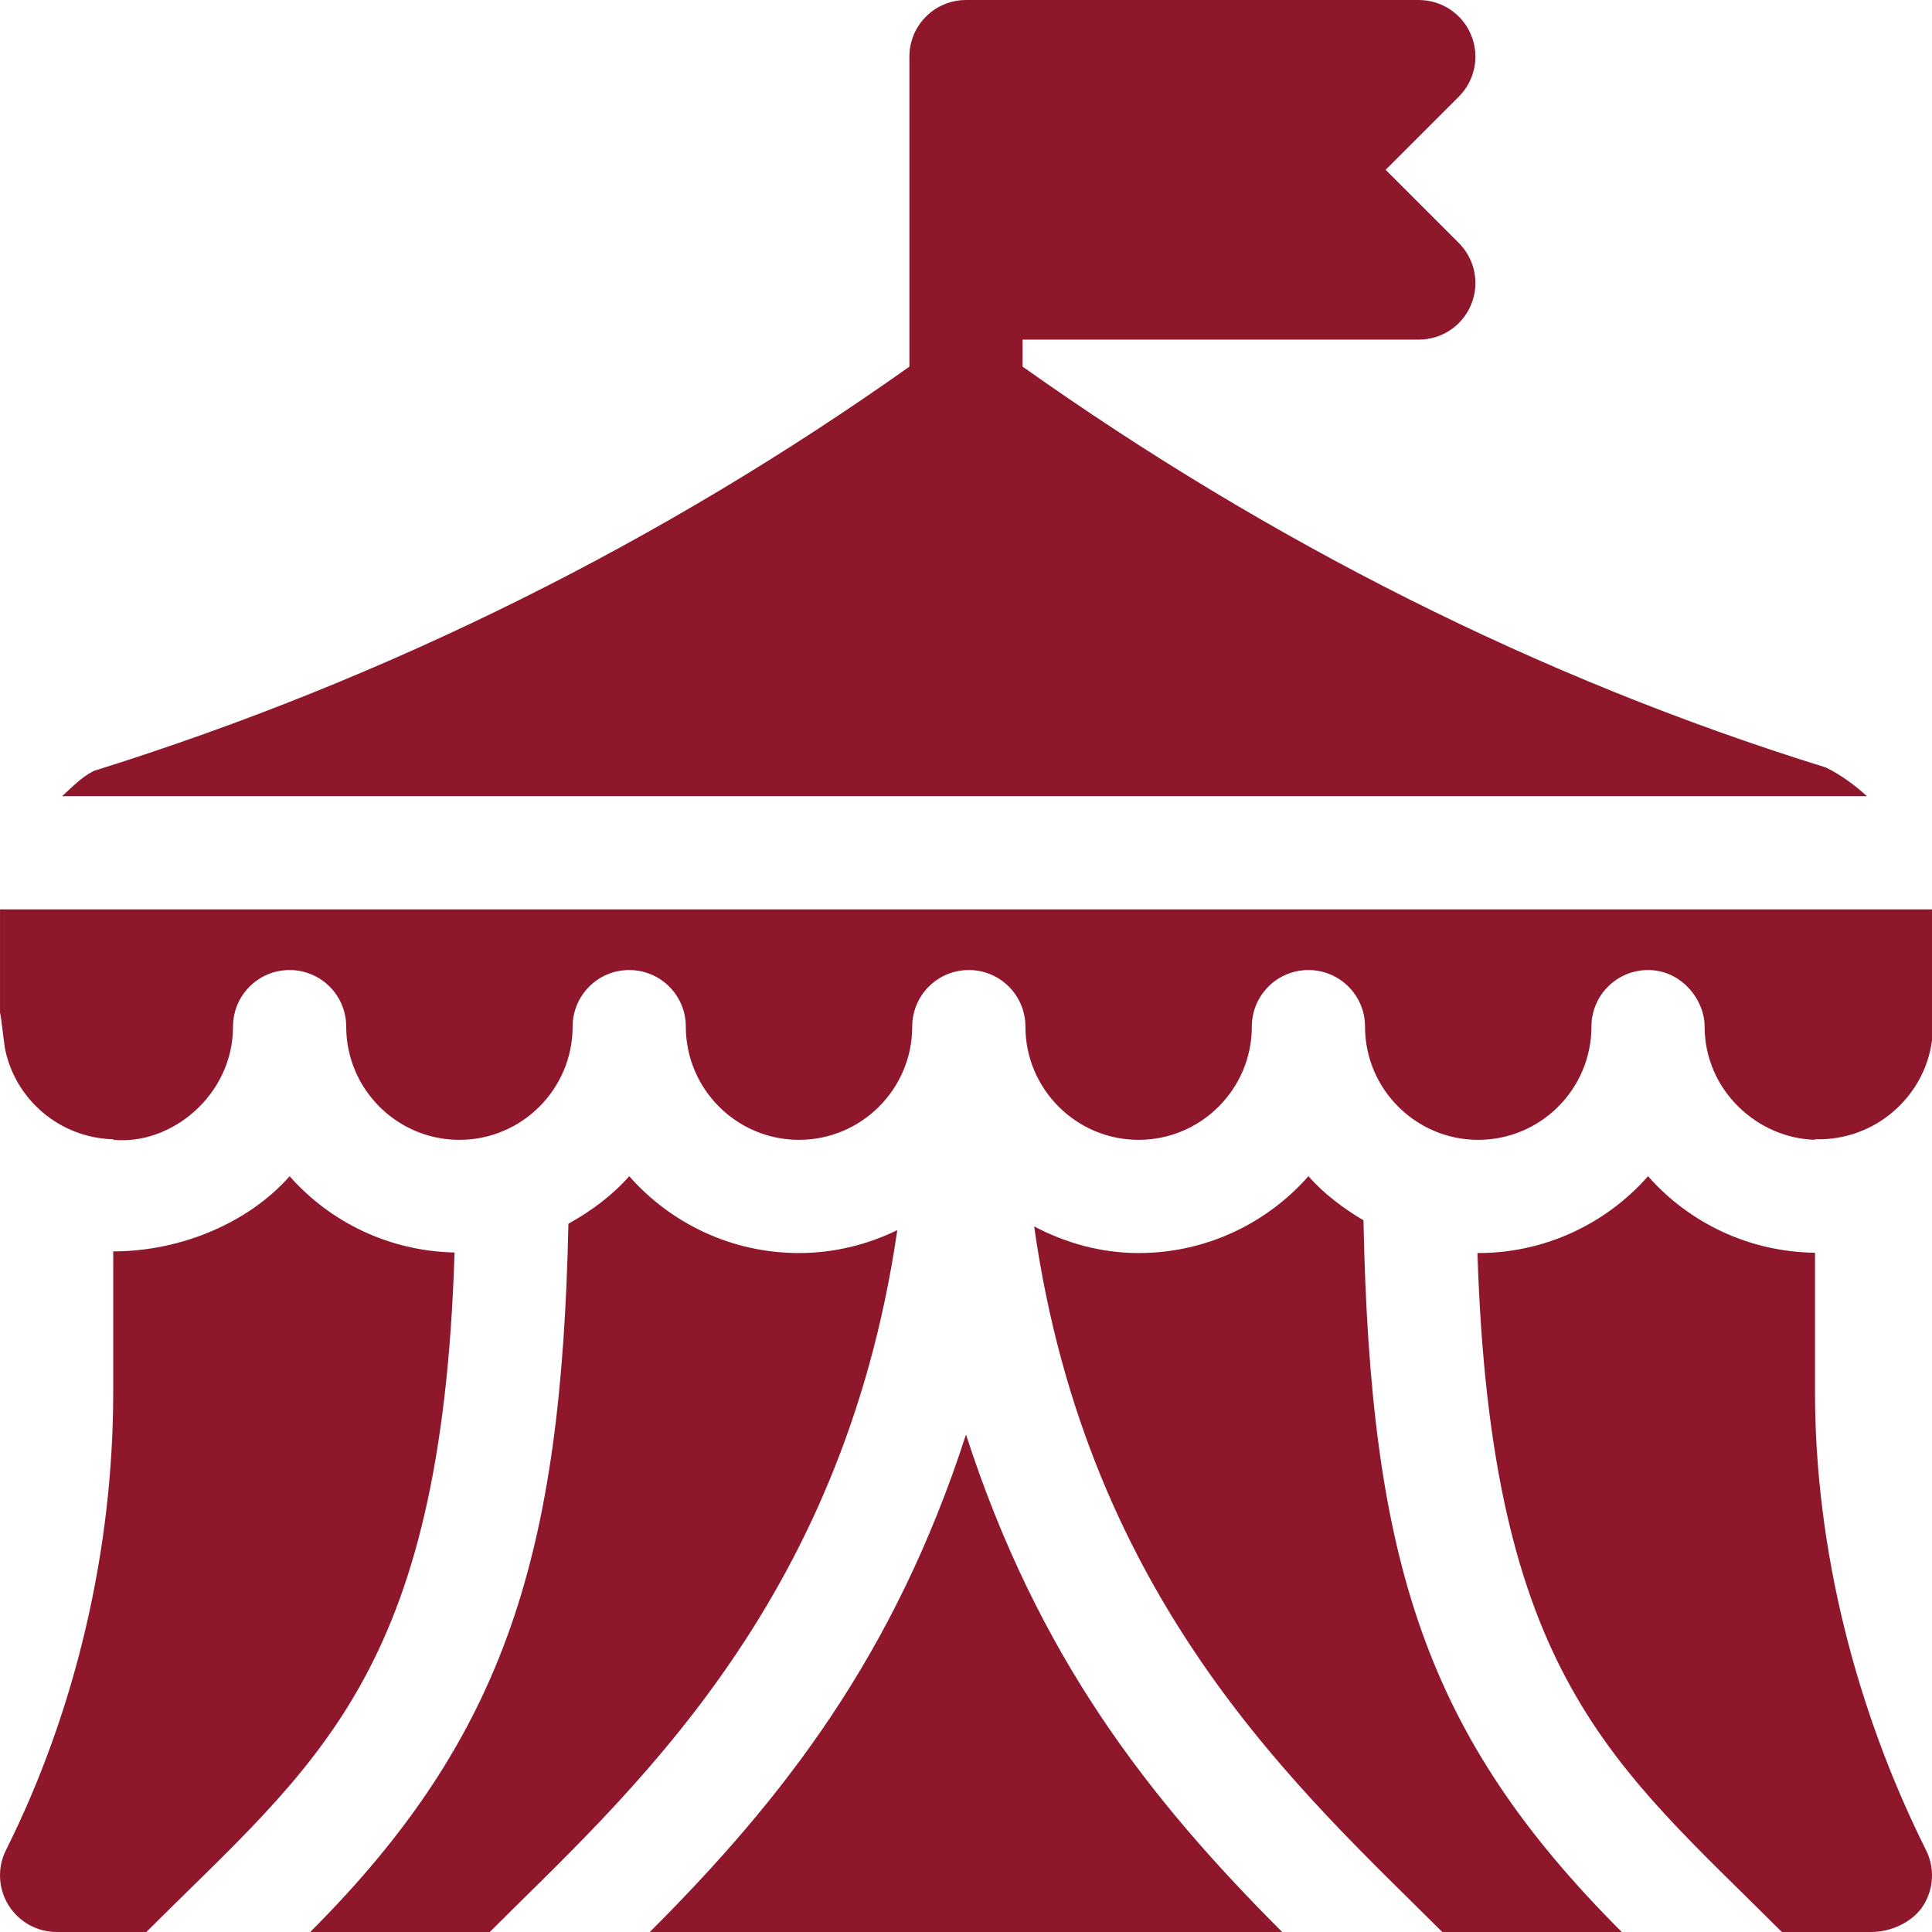 <?xml version="1.0"?>
<svg xmlns="http://www.w3.org/2000/svg" xmlns:xlink="http://www.w3.org/1999/xlink" version="1.1" id="Capa_1" x="0px" y="0px" viewBox="0 0 512 512" style="enable-background:new 0 0 512 512;" xml:space="preserve" width="512px" height="512px"><g><g>
	<g>
		<path d="M256,380.175c-18.938,58.464-48.161,96.194-83.788,131.821h167.575C304.073,476.281,275.016,438.881,256,380.175z" data-original="#000000" class="active-path" data-old_color="#000000" fill="#8F172B"/>
	</g>
</g><g>
	<g>
		<path d="M361.333,323.392c-5.407-3.218-10.449-6.99-14.588-11.685c-11.001,12.48-27.1,20.361-44.999,20.361    c-10.031,0-19.365-2.679-27.684-7.05c14.196,100.217,71.513,150.343,108.146,186.977h47.577    C377.743,459.951,363.138,414.054,361.333,323.392z" data-original="#000000" class="active-path" data-old_color="#000000" fill="#8F172B"/>
	</g>
</g><g>
	<g>
		<path d="M510.413,490.287c-18.589-37.177-29.417-79.808-29.417-121.364v-36.937c-17.591-0.221-33.408-7.978-44.252-20.279    c-11.001,12.48-27.1,20.361-44.999,20.361c-0.071,0-0.134-0.022-0.205-0.022c3.525,112.211,35.921,135.203,80.668,179.95h23.789    c5.2,0,11.02-2.695,13.759-7.119C512.493,500.453,512.742,494.931,510.413,490.287z" data-original="#000000" class="active-path" data-old_color="#000000" fill="#8F172B"/>
	</g>
</g><g>
	<g>
		<path d="M76.75,311.707c-11.09,12.6-29.246,19.935-46.746,19.924v37.292c0,41.557-9.829,84.187-28.417,121.364    c-2.329,4.644-2.08,10.166,0.659,14.59c2.739,4.424,7.559,7.119,12.759,7.119h23.789c44.809-44.809,78.183-67.713,81.664-180.069    C103.09,331.547,87.478,323.878,76.75,311.707z" data-original="#000000" class="active-path" data-old_color="#000000" fill="#8F172B"/>
	</g>
</g><g>
	<g>
		<path d="M211.748,332.068c-17.9,0-33.998-7.881-44.999-20.362c-4.528,5.138-10.087,9.245-16.113,12.596    c-1.859,87.172-16.36,135.632-68.422,187.693h47.577c35.653-35.653,93.422-85.655,108.003-185.999    C229.897,329.828,221.097,332.068,211.748,332.068z" data-original="#000000" class="active-path" data-old_color="#000000" fill="#8F172B"/>
	</g>
</g><g>
	<g>
		<path d="M483.852,203.384c-76.198-23.622-147.77-60.072-212.852-106.227v-7.154h104.998c6.064,0,11.543-3.647,13.857-9.258    c2.329-5.61,1.04-12.056-3.252-16.348l-19.395-19.395l19.396-19.393c4.292-4.292,5.581-10.737,3.252-16.348    c-2.314-5.61-7.793-9.258-13.857-9.258H256.001c-8.292,0-15.001,6.709-15.001,15c0,28.835,0,49.893,0,82.162    c-65.089,46.138-137.684,82.607-216.123,107.126c-3.329,1.666-5.762,4.305-8.416,6.709c54.317,0,428.698,0,478.31,0    C491.572,208.137,488.111,205.46,483.852,203.384z" data-original="#000000" class="active-path" data-old_color="#000000" fill="#8F172B"/>
	</g>
</g><g>
	<g>
		<path d="M0.004,241.001v27.363c0.355,1.362,1.031,8.159,1.373,9.8c2.763,13.251,14.447,23.384,28.627,23.754v0.137    c15.419,1.542,31.746-11.911,31.746-29.984c0-8.291,6.709-15,15-15c8.291,0,15,6.709,15,15c0,16.538,13.462,29.999,29.999,29.999    c16.538,0,30-13.462,30-29.999c0-8.291,6.709-15,15-15c8.291,0,15,6.709,15,15c0,16.538,13.462,29.999,30,29.999    c16.538,0,29.999-13.462,29.999-29.999c0-8.291,6.709-15,15-15c8.291,0,15,6.709,15,15c0,16.538,13.462,29.999,30,29.999    s29.999-13.462,29.999-29.999c0-8.291,6.709-15,15-15s15,6.709,15,15c0,16.538,13.462,29.999,29.999,29.999    s29.999-13.462,29.999-29.999c0-8.291,6.709-15,15-15c8.925,0,15,7.939,15,15c0,16.899,14.075,29.618,29.252,29.984v-0.137    c16.241,0.45,29.122-11.622,31-26.158v-34.758C319.594,241.001,192.813,241.001,0.004,241.001z" data-original="#000000" class="active-path" data-old_color="#000000" fill="#8F172B"/>
	</g>
</g></g> </svg>
